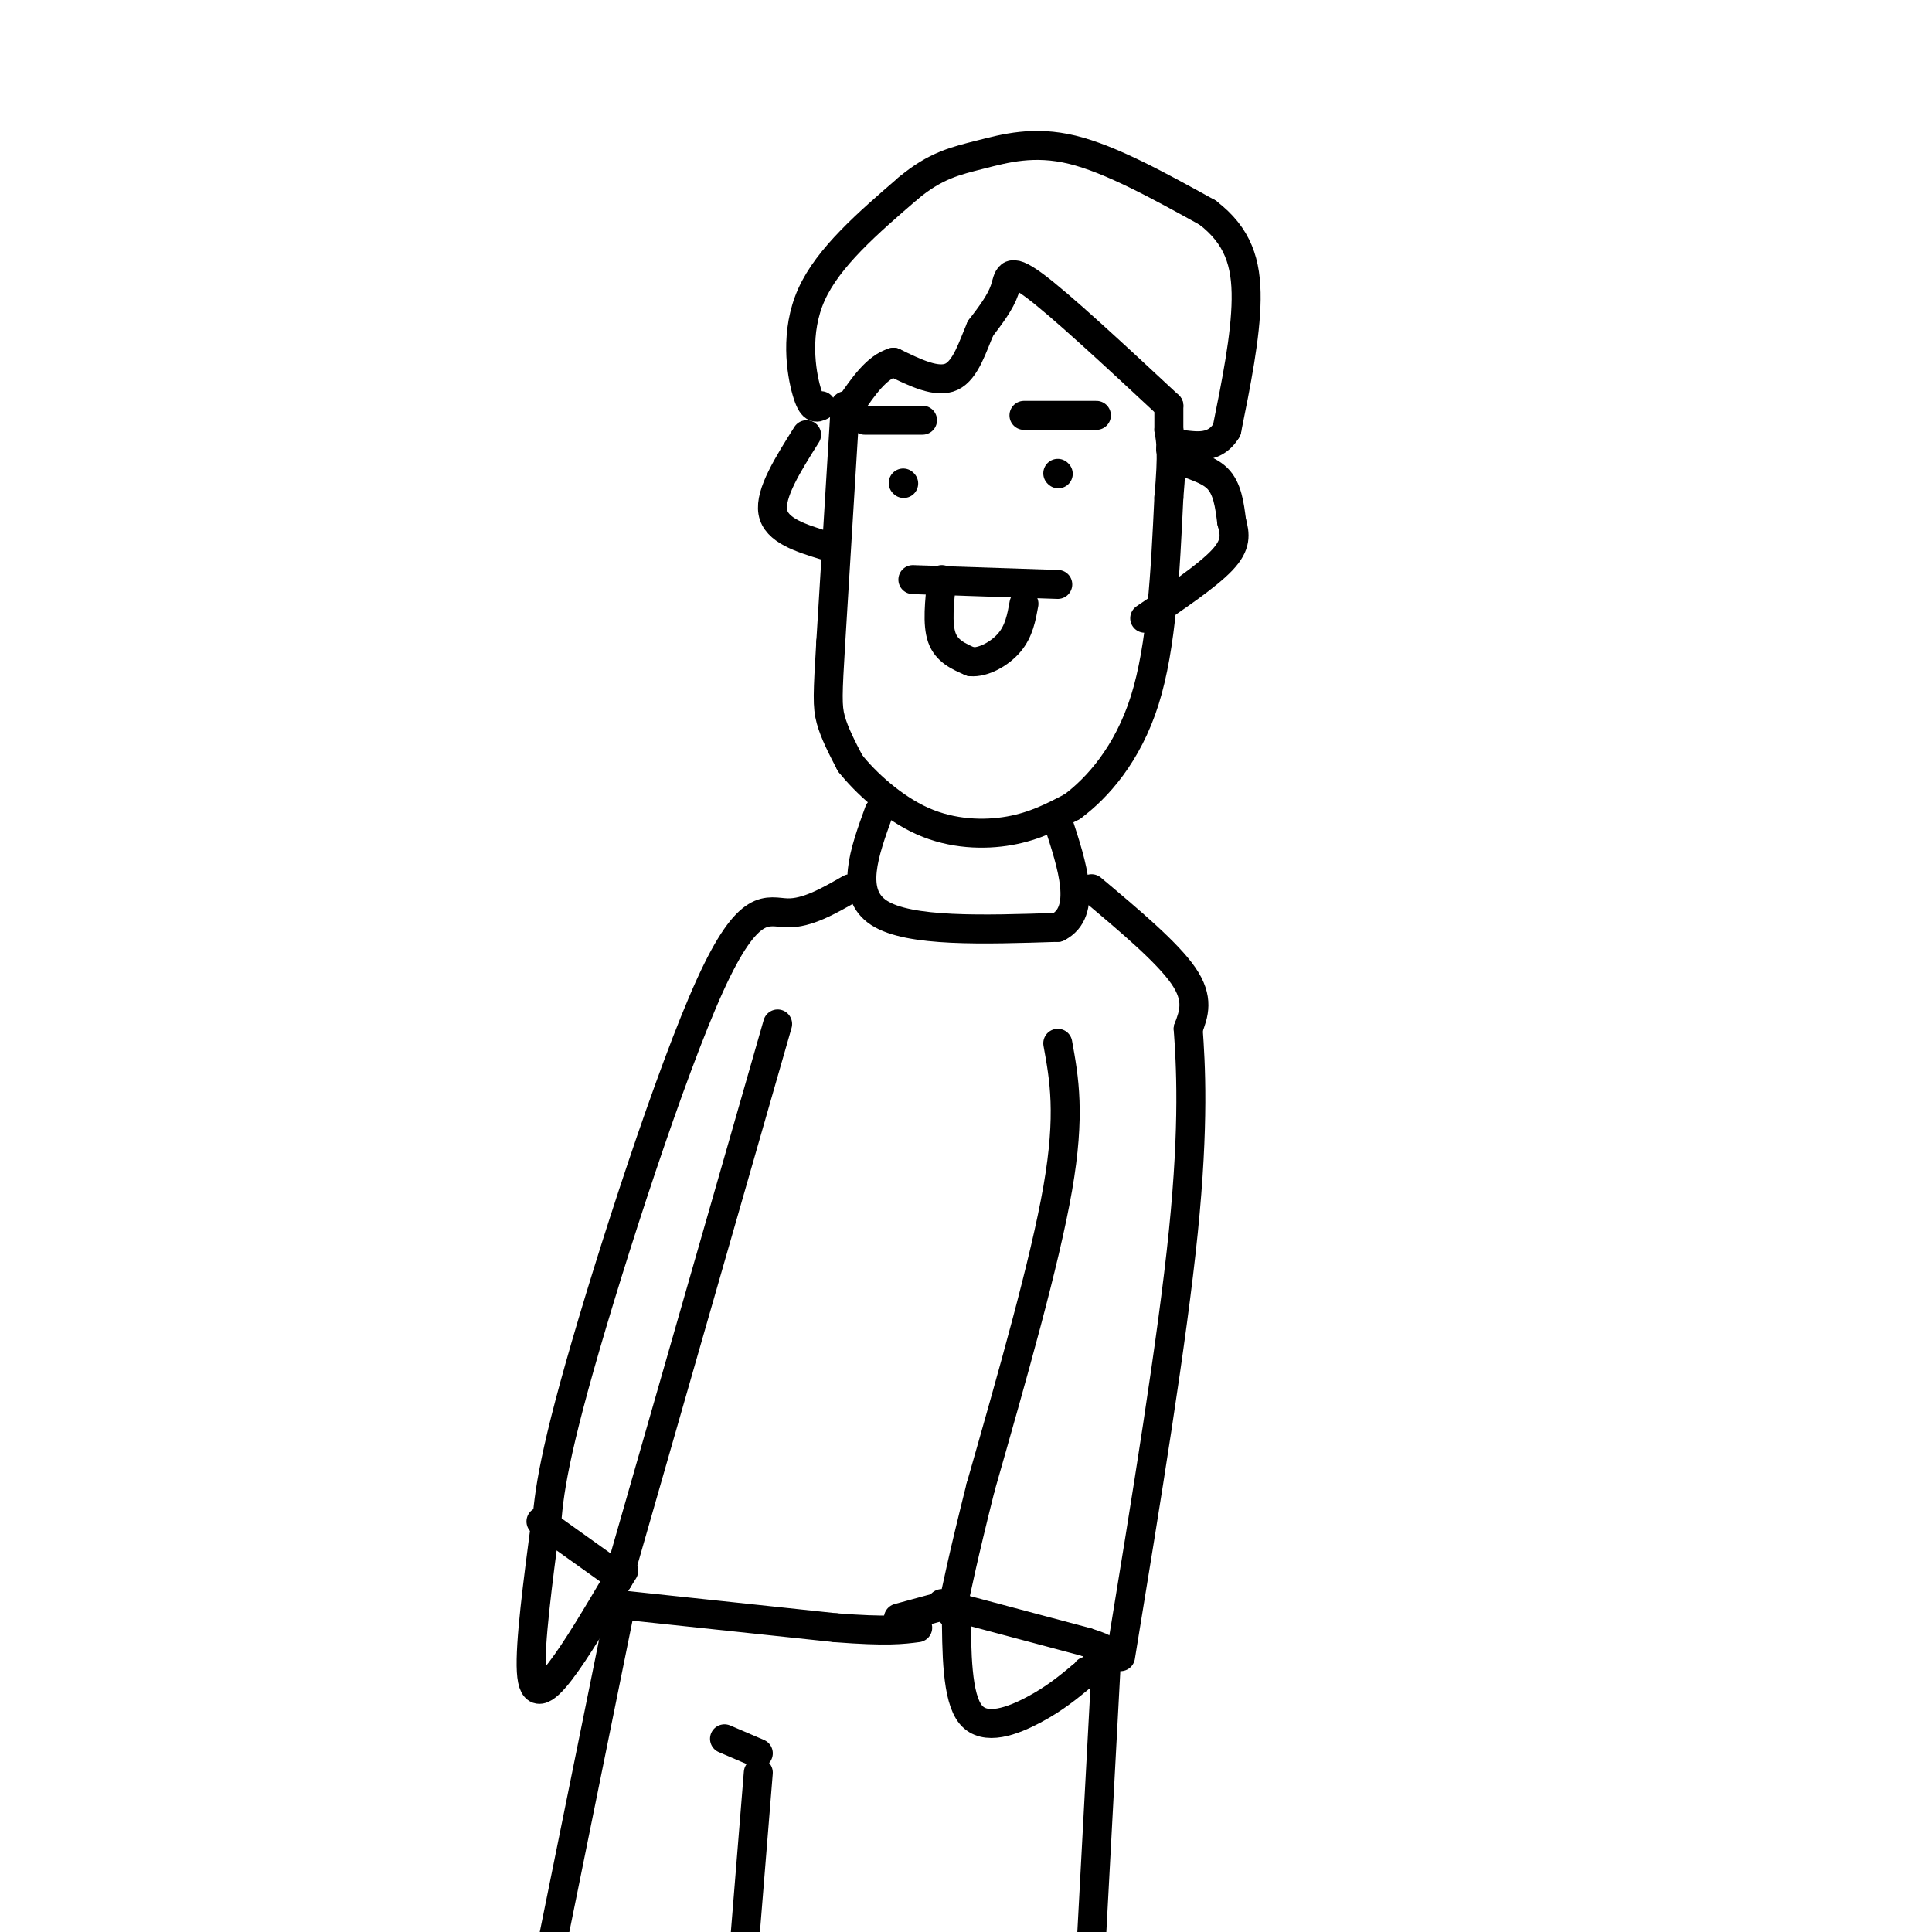 <svg viewBox='0 0 400 400' version='1.1' xmlns='http://www.w3.org/2000/svg' xmlns:xlink='http://www.w3.org/1999/xlink'><g fill='none' stroke='rgb(0,0,0)' stroke-width='6' stroke-linecap='round' stroke-linejoin='round'><path d='M175,84c0.000,0.000 -3.000,49.000 -3,49'/><path d='M172,133c-0.644,10.778 -0.756,13.222 0,16c0.756,2.778 2.378,5.889 4,9'/><path d='M176,158c3.095,3.929 8.833,9.250 15,12c6.167,2.750 12.762,2.929 18,2c5.238,-0.929 9.119,-2.964 13,-5'/><path d='M222,167c5.133,-3.800 11.467,-10.800 15,-22c3.533,-11.200 4.267,-26.600 5,-42'/><path d='M242,103c0.833,-9.333 0.417,-11.667 0,-14'/><path d='M242,89c0.000,-3.167 0.000,-4.083 0,-5'/><path d='M242,84c-11.267,-10.489 -22.533,-20.978 -28,-25c-5.467,-4.022 -5.133,-1.578 -6,1c-0.867,2.578 -2.933,5.289 -5,8'/><path d='M203,68c-1.578,3.600 -3.022,8.600 -6,10c-2.978,1.400 -7.489,-0.800 -12,-3'/><path d='M185,75c-3.500,1.000 -6.250,5.000 -9,9'/><path d='M170,84c-0.933,0.467 -1.867,0.933 -3,-3c-1.133,-3.933 -2.467,-12.267 1,-20c3.467,-7.733 11.733,-14.867 20,-22'/><path d='M188,39c5.690,-4.774 9.917,-5.708 15,-7c5.083,-1.292 11.024,-2.940 19,-1c7.976,1.940 17.988,7.470 28,13'/><path d='M250,44c6.311,4.822 8.089,10.378 8,18c-0.089,7.622 -2.044,17.311 -4,27'/><path d='M254,89c-2.766,4.710 -7.679,2.984 -10,3c-2.321,0.016 -2.048,1.774 0,3c2.048,1.226 5.871,1.922 8,4c2.129,2.078 2.565,5.539 3,9'/><path d='M255,108c0.733,2.644 1.067,4.756 -2,8c-3.067,3.244 -9.533,7.622 -16,12'/><path d='M167,90c-3.833,6.083 -7.667,12.167 -7,16c0.667,3.833 5.833,5.417 11,7'/><path d='M187,100c0.000,0.000 0.100,0.100 0.1,0.1'/><path d='M219,98c0.000,0.000 0.100,0.100 0.1,0.1'/><path d='M189,120c0.000,0.000 30.000,1.000 30,1'/><path d='M182,168c-3.083,8.500 -6.167,17.000 0,21c6.167,4.000 21.583,3.500 37,3'/><path d='M219,192c6.167,-3.167 3.083,-12.583 0,-22'/><path d='M176,184c-4.446,2.554 -8.893,5.107 -13,5c-4.107,-0.107 -7.875,-2.875 -16,15c-8.125,17.875 -20.607,56.393 -27,79c-6.393,22.607 -6.696,29.304 -7,36'/><path d='M226,184c7.833,6.583 15.667,13.167 19,18c3.333,4.833 2.167,7.917 1,11'/><path d='M246,213c0.511,7.133 1.289,19.467 -1,42c-2.289,22.533 -7.644,55.267 -13,88'/><path d='M161,212c0.000,0.000 -33.000,115.000 -33,115'/><path d='M219,216c1.333,7.333 2.667,14.667 0,30c-2.667,15.333 -9.333,38.667 -16,62'/><path d='M203,308c-3.667,14.667 -4.833,20.333 -6,26'/><path d='M195,332c0.000,0.000 30.000,8.000 30,8'/><path d='M225,340c5.333,1.667 3.667,1.833 2,2'/><path d='M198,333c0.044,9.244 0.089,18.489 3,22c2.911,3.511 8.689,1.289 13,-1c4.311,-2.289 7.156,-4.644 10,-7'/><path d='M224,347c1.833,-1.333 1.417,-1.167 1,-1'/><path d='M112,315c0.000,0.000 14.000,10.000 14,10'/><path d='M113,315c-1.667,12.667 -3.333,25.333 -3,31c0.333,5.667 2.667,4.333 6,0c3.333,-4.333 7.667,-11.667 12,-19'/><path d='M128,327c2.000,-3.167 1.000,-1.583 0,0'/><path d='M126,332c0.000,0.000 47.000,5.000 47,5'/><path d='M173,337c10.667,0.833 13.833,0.417 17,0'/><path d='M197,332c0.000,0.000 -11.000,3.000 -11,3'/><path d='M128,335c0.000,0.000 -14.000,69.000 -14,69'/><path d='M229,345c0.000,0.000 -3.000,56.000 -3,56'/><path d='M157,367c0.000,0.000 -3.000,37.000 -3,37'/><path d='M150,360c0.000,0.000 7.000,3.000 7,3'/><path d='M212,86c0.000,0.000 15.000,0.000 15,0'/><path d='M179,87c0.000,0.000 12.000,0.000 12,0'/><path d='M195,120c-0.500,4.583 -1.000,9.167 0,12c1.000,2.833 3.500,3.917 6,5'/><path d='M201,137c2.578,0.244 6.022,-1.644 8,-4c1.978,-2.356 2.489,-5.178 3,-8'/></g>
</svg>